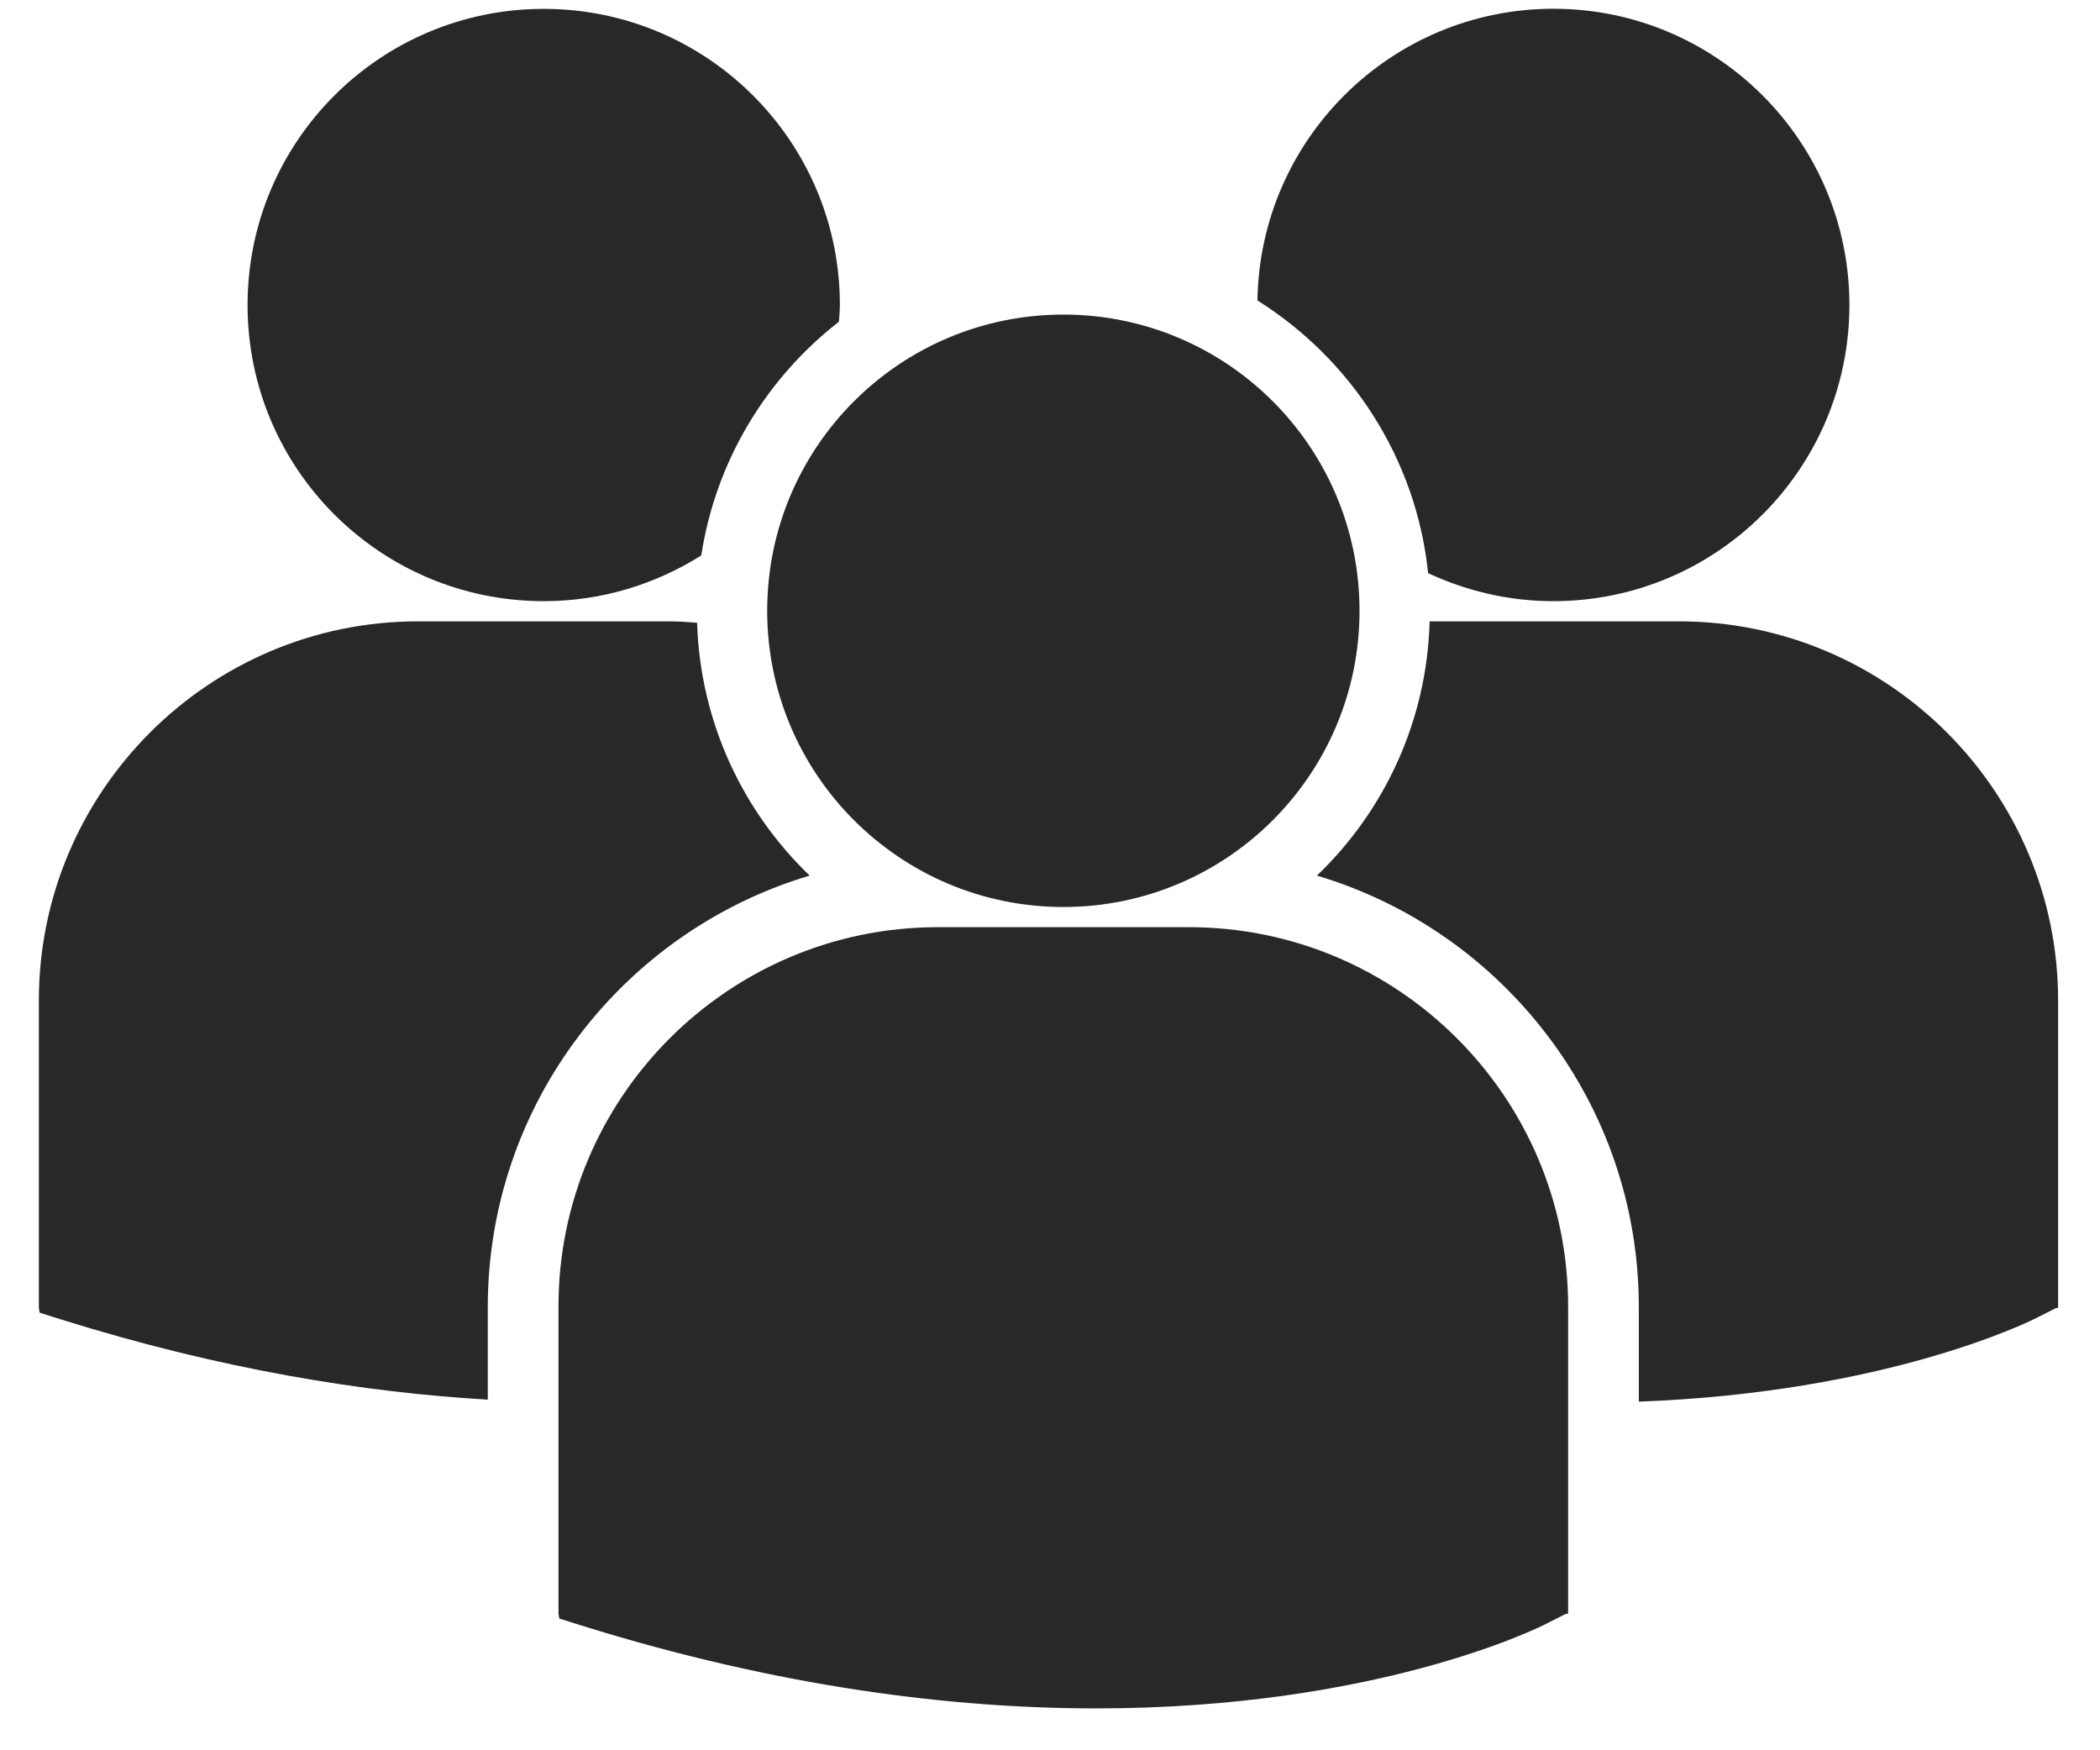 <?xml version="1.0" encoding="UTF-8"?>
<svg width="18px" height="15px" viewBox="0 0 18 15" version="1.1" xmlns="http://www.w3.org/2000/svg" xmlns:xlink="http://www.w3.org/1999/xlink">
    <!-- Generator: Sketch 63.1 (92452) - https://sketch.com -->
    <title>contestant_1</title>
    <desc>Created with Sketch.</desc>
    <g id="New-Listing-Design" stroke="none" stroke-width="1" fill="none" fill-rule="evenodd">
        <g id="210315_tpplanet_directory_screen_web" transform="translate(-739, -1240)" fill="#282828" fill-rule="nonzero">
            <g id="1" transform="translate(460, 921)">
                <g id="Group-6">
                    <g id="1" transform="translate(258.333, 0)">
                        <g id="Group-13" transform="translate(21, 267)">
                            <g id="Group-12">
                                <g id="Group-20" transform="translate(0, 52)">
                                    <g id="Contetstants-worked-with">
                                        <g id="multiple-users-silhouette">
                                            <path d="M10.445,2.575 C11.245,3.077 11.806,3.926 11.908,4.912 C12.235,5.064 12.597,5.152 12.981,5.152 C14.383,5.152 15.519,4.015 15.519,2.614 C15.519,1.212 14.383,0.075 12.981,0.075 C11.592,0.076 10.466,1.192 10.445,2.575 Z M8.782,7.773 C10.184,7.773 11.32,6.636 11.32,5.234 C11.32,3.832 10.184,2.696 8.782,2.696 C7.38,2.696 6.243,3.832 6.243,5.234 C6.243,6.636 7.38,7.773 8.782,7.773 Z M9.858,7.946 L7.705,7.946 C5.912,7.946 4.454,9.404 4.454,11.196 L4.454,13.83 L4.461,13.871 L4.642,13.928 C6.353,14.462 7.839,14.641 9.062,14.641 C11.45,14.641 12.835,13.96 12.92,13.916 L13.09,13.83 L13.108,13.83 L13.108,11.196 C13.109,9.404 11.651,7.946 9.858,7.946 Z M14.058,5.325 L11.921,5.325 C11.898,6.18 11.533,6.95 10.955,7.504 C12.548,7.978 13.714,9.455 13.714,11.2 L13.714,12.012 C15.824,11.934 17.04,11.336 17.12,11.296 L17.29,11.21 L17.308,11.21 L17.308,8.575 C17.308,6.783 15.85,5.325 14.058,5.325 Z M4.328,5.152 C4.824,5.152 5.286,5.007 5.678,4.76 C5.802,3.949 6.237,3.24 6.858,2.757 C6.861,2.709 6.866,2.662 6.866,2.614 C6.866,1.212 5.729,0.076 4.328,0.076 C2.925,0.076 1.789,1.212 1.789,2.614 C1.789,4.016 2.925,5.152 4.328,5.152 Z M6.607,7.504 C6.033,6.953 5.669,6.187 5.642,5.337 C5.563,5.331 5.485,5.325 5.404,5.325 L3.25,5.325 C1.458,5.325 0,6.783 0,8.575 L0,11.21 L0.007,11.25 L0.188,11.307 C1.56,11.736 2.785,11.933 3.848,11.995 L3.848,11.2 C3.849,9.455 5.014,7.978 6.607,7.504 Z" id="contestant_1"></path>
                                        </g>
                                    </g>
                                </g>
                            </g>
                        </g>
                    </g>
                </g>
            </g>
        </g>
    </g>
</svg>